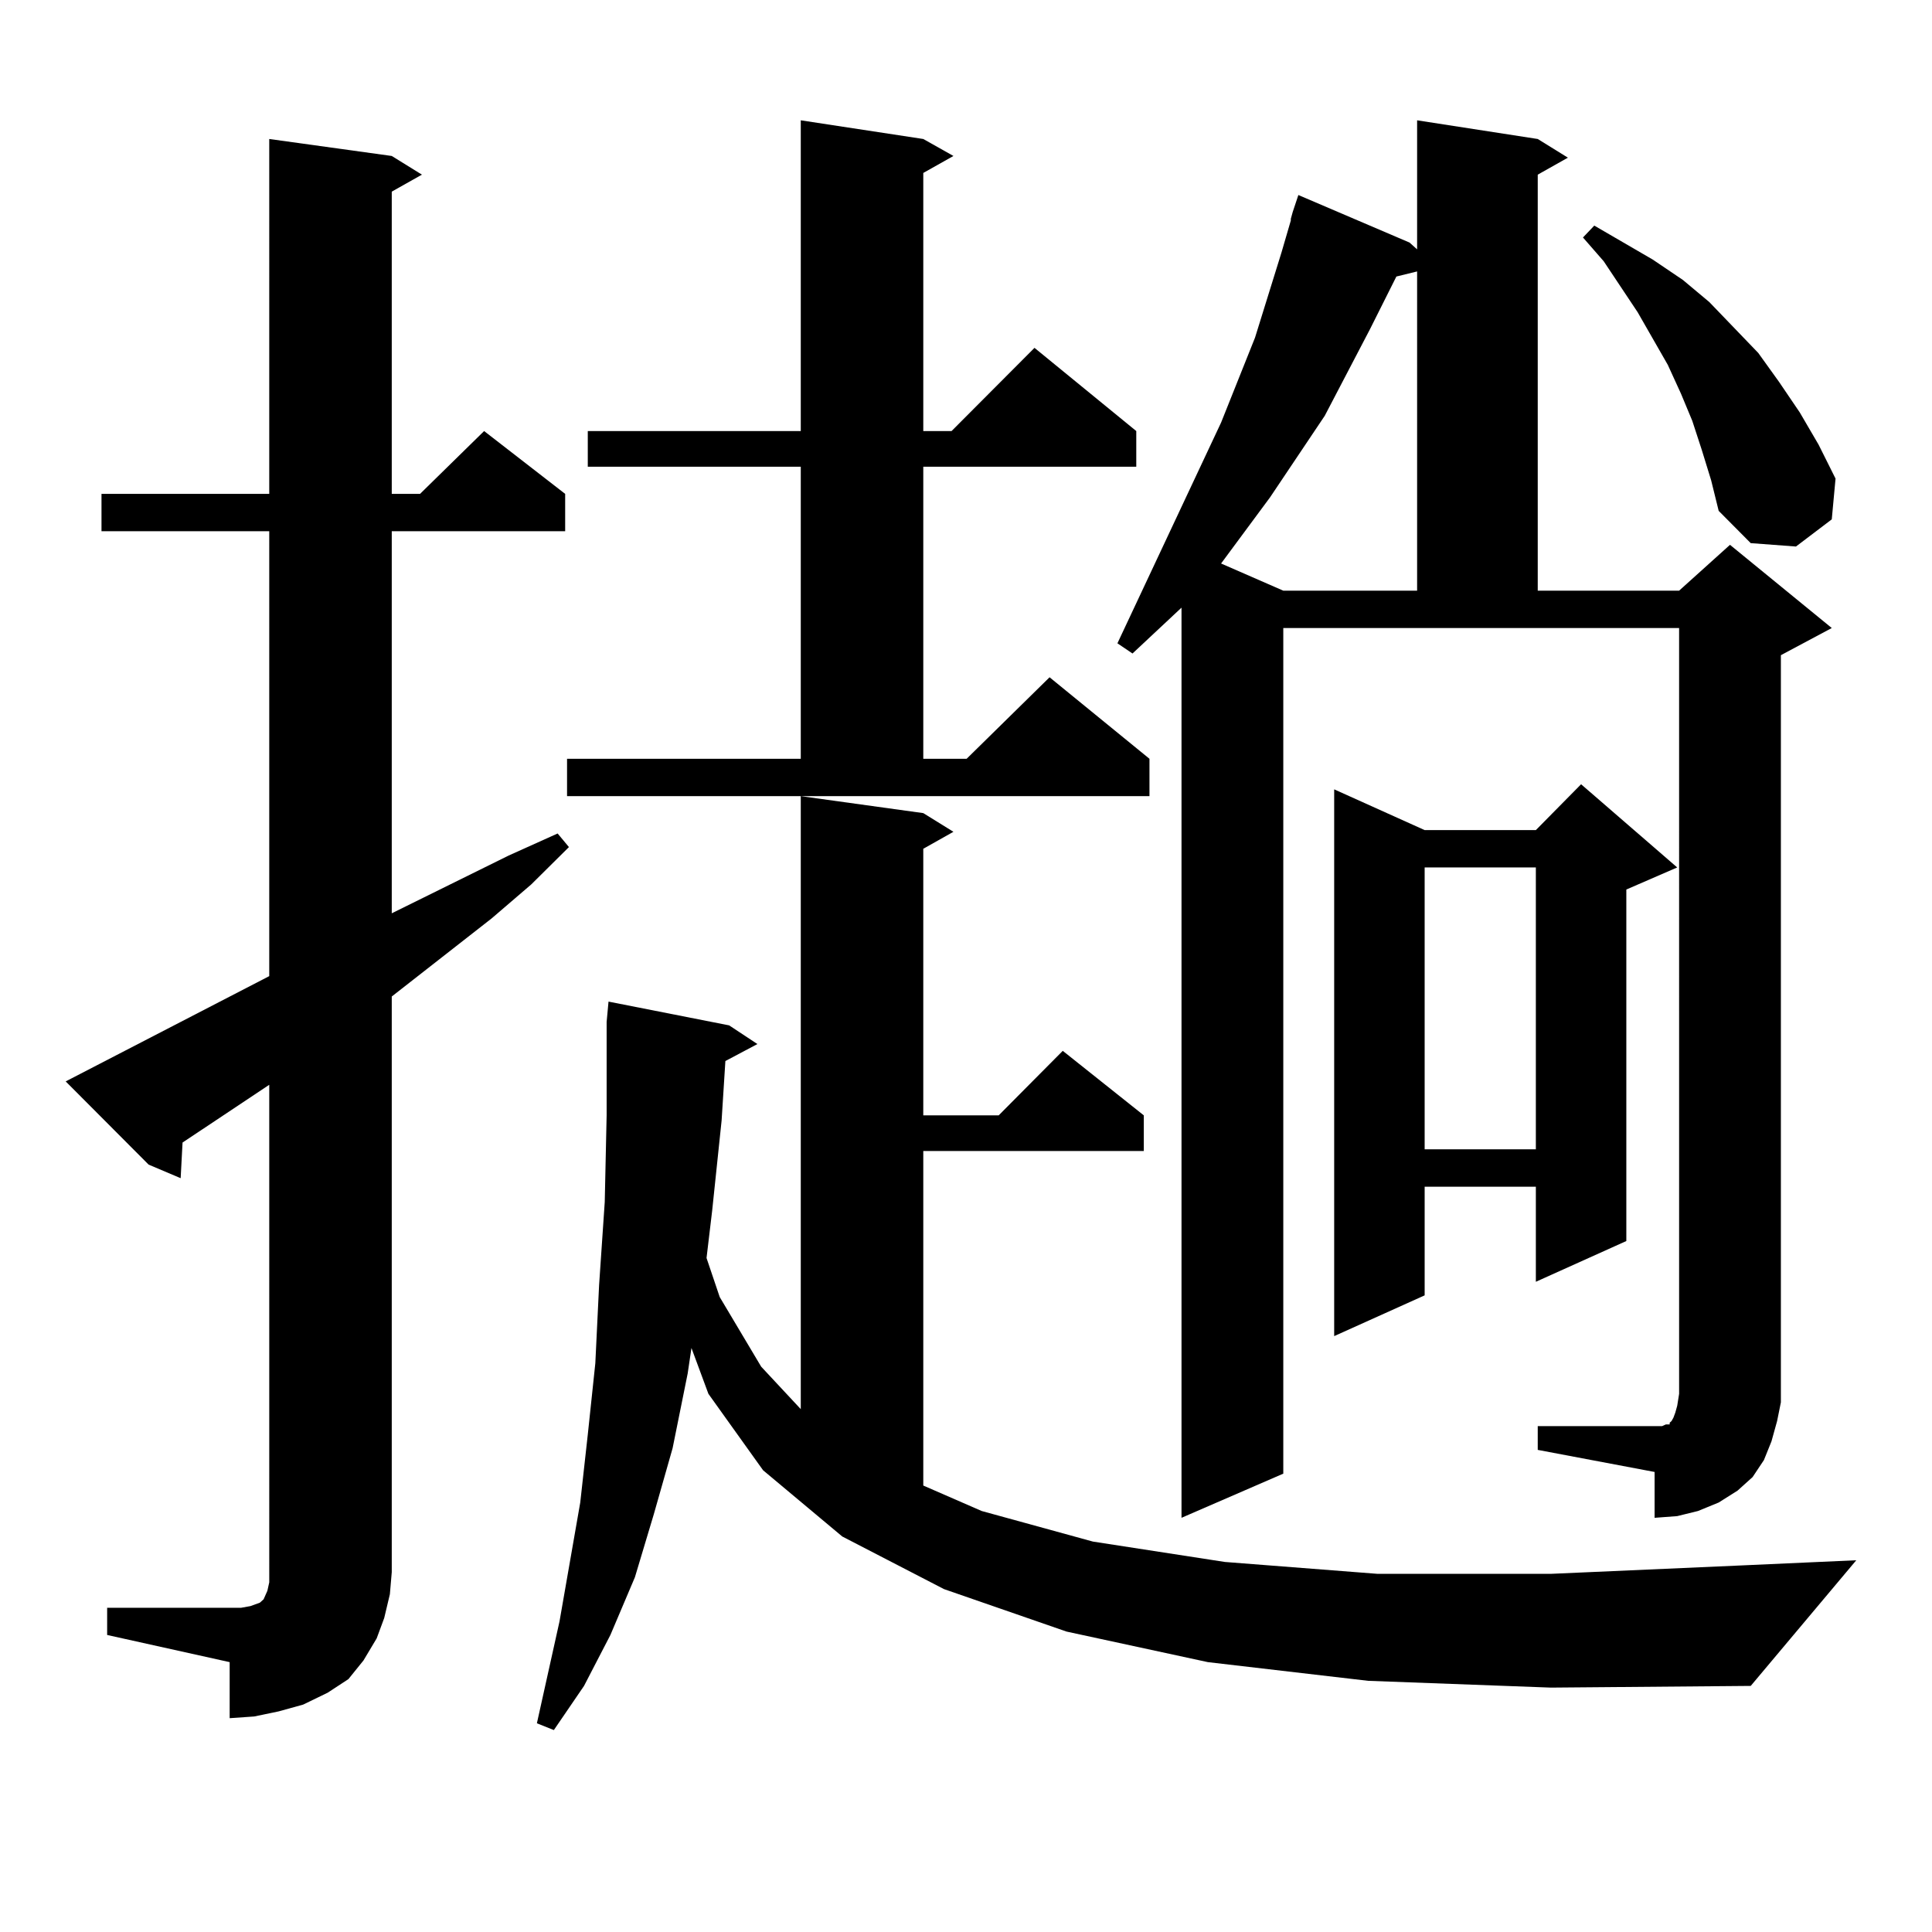 <?xml version="1.0" encoding="utf-8"?>
<!-- Generator: Adobe Illustrator 16.0.0, SVG Export Plug-In . SVG Version: 6.00 Build 0)  -->
<!DOCTYPE svg PUBLIC "-//W3C//DTD SVG 1.1//EN" "http://www.w3.org/Graphics/SVG/1.1/DTD/svg11.dtd">
<svg version="1.1" id="图层_1" xmlns="http://www.w3.org/2000/svg" xmlns:xlink="http://www.w3.org/1999/xlink" x="0px" y="0px"
	 width="1000px" height="1000px" viewBox="0 0 1000 1000" enable-background="new 0 0 1000 1000" xml:space="preserve">
<path d="M55.462,832.195h63.413h5.854l4.878-0.879l4.878-1.758l1.951-1.758l1.951-4.395l0.976-4.395v-5.273V561.492l-44.877,29.883
	l-0.976,18.457l-16.585-7.031l-42.926-43.066l105.363-54.492V274.969H52.535v-19.336h86.827V71.941l63.413,8.789l15.609,9.668
	l-15.609,8.789v156.445h14.634l33.17-32.52l41.95,32.52v19.336h-89.754v197.754l60.486-29.883l25.365-11.426l5.854,7.031
	l-19.512,19.336l-20.487,17.578l-51.706,40.43v297.949l-0.976,11.426l-2.927,12.305l-3.902,10.547l-6.829,11.426l-7.805,9.668
	l-10.731,7.031l-12.683,6.152l-12.683,3.516l-12.683,2.637l-12.683,0.879V860.32l-63.413-14.063V832.195z M708.129,869.988
	l-82.925-9.668l-73.169-15.82l-63.413-21.973l-52.682-27.246l-40.975-34.277l-28.292-39.551l-8.78-23.73l-1.951,13.184
	l-7.805,38.672l-9.756,34.277l-9.756,32.52l-12.683,29.883l-13.658,26.367l-15.609,22.852l-8.78-3.516l11.707-52.734l10.731-61.523
	l3.902-35.156l3.902-36.914l1.951-40.43l2.927-43.066l0.976-44.824v-48.34l0.976-10.547l62.438,12.305l14.634,9.668l-16.585,8.789
	l-1.951,30.762l-4.878,46.582l-2.927,24.609l6.829,20.215l21.463,36.035l20.487,21.973V412.078l63.413,8.789l15.609,9.668
	l-15.609,8.789v137.988h39.023l33.17-33.398l41.95,33.398v18.457H477.891v173.145l30.243,13.184l57.56,15.82l68.291,10.547
	l79.022,6.152h89.754l99.51-4.395l58.535-2.637l-54.633,65.039l-103.412,0.879L708.129,869.988z M293.505,392.742h120.973V241.57
	H304.236v-18.457h110.241V62.273l63.413,9.668L493.5,80.73l-15.609,8.789v133.594h14.634l42.926-43.066l52.682,43.066v18.457
	H477.891v151.172h22.438l42.926-42.188l51.706,42.188v19.336H293.505V392.742z M795.932,738.152h60.486h3.902l1.951-0.879h1.951
	v-0.879l0.976-0.879l0.976-1.758l0.976-2.637l0.976-3.516l0.976-6.152V325.066H664.228v437.695l-52.682,22.852V314.52l-25.365,23.73
	l-7.805-5.273l53.657-114.258l17.561-43.945l13.658-43.945l4.878-16.699v-0.879l0.976-3.516l2.927-8.789l57.56,24.609l3.902,3.516
	V62.273l62.438,9.668l15.609,9.668l-15.609,8.789V305.73h73.169L895.441,282l52.682,43.066l-26.341,14.063v375.293v11.426
	l-1.951,9.668l-2.927,10.547l-3.902,9.668l-5.854,8.789l-7.805,7.031l-9.756,6.152l-10.731,4.395l-10.731,2.637l-11.707,0.879
	v-23.73l-60.486-11.426V738.152z M722.763,143.133l-13.658,27.246l-23.414,44.824l-28.292,42.188l-15.609,21.094l-9.756,13.184
	l32.194,14.063h69.267V140.496L722.763,143.133z M868.125,448.992l-26.341,11.426v181.934l-46.828,21.094v-49.219h-57.56v56.25
	l-46.828,21.094V408.563l46.828,21.094h57.56l23.414-23.73L868.125,448.992z M737.396,448.992v145.898h57.56V448.992H737.396z
	 M880.808,232.781l-4.878-14.941l-5.854-14.063l-6.829-14.941l-15.609-27.246l-17.561-26.367l-10.731-12.305l5.854-6.152
	l30.243,17.578l15.609,10.547l13.658,11.426l25.365,26.367l10.731,14.941l10.731,15.82l9.756,16.699l8.78,17.578l-1.951,21.094
	l-18.536,14.063l-23.414-1.758l-16.585-16.699l-3.902-15.82L880.808,232.781z"/>
</svg>
